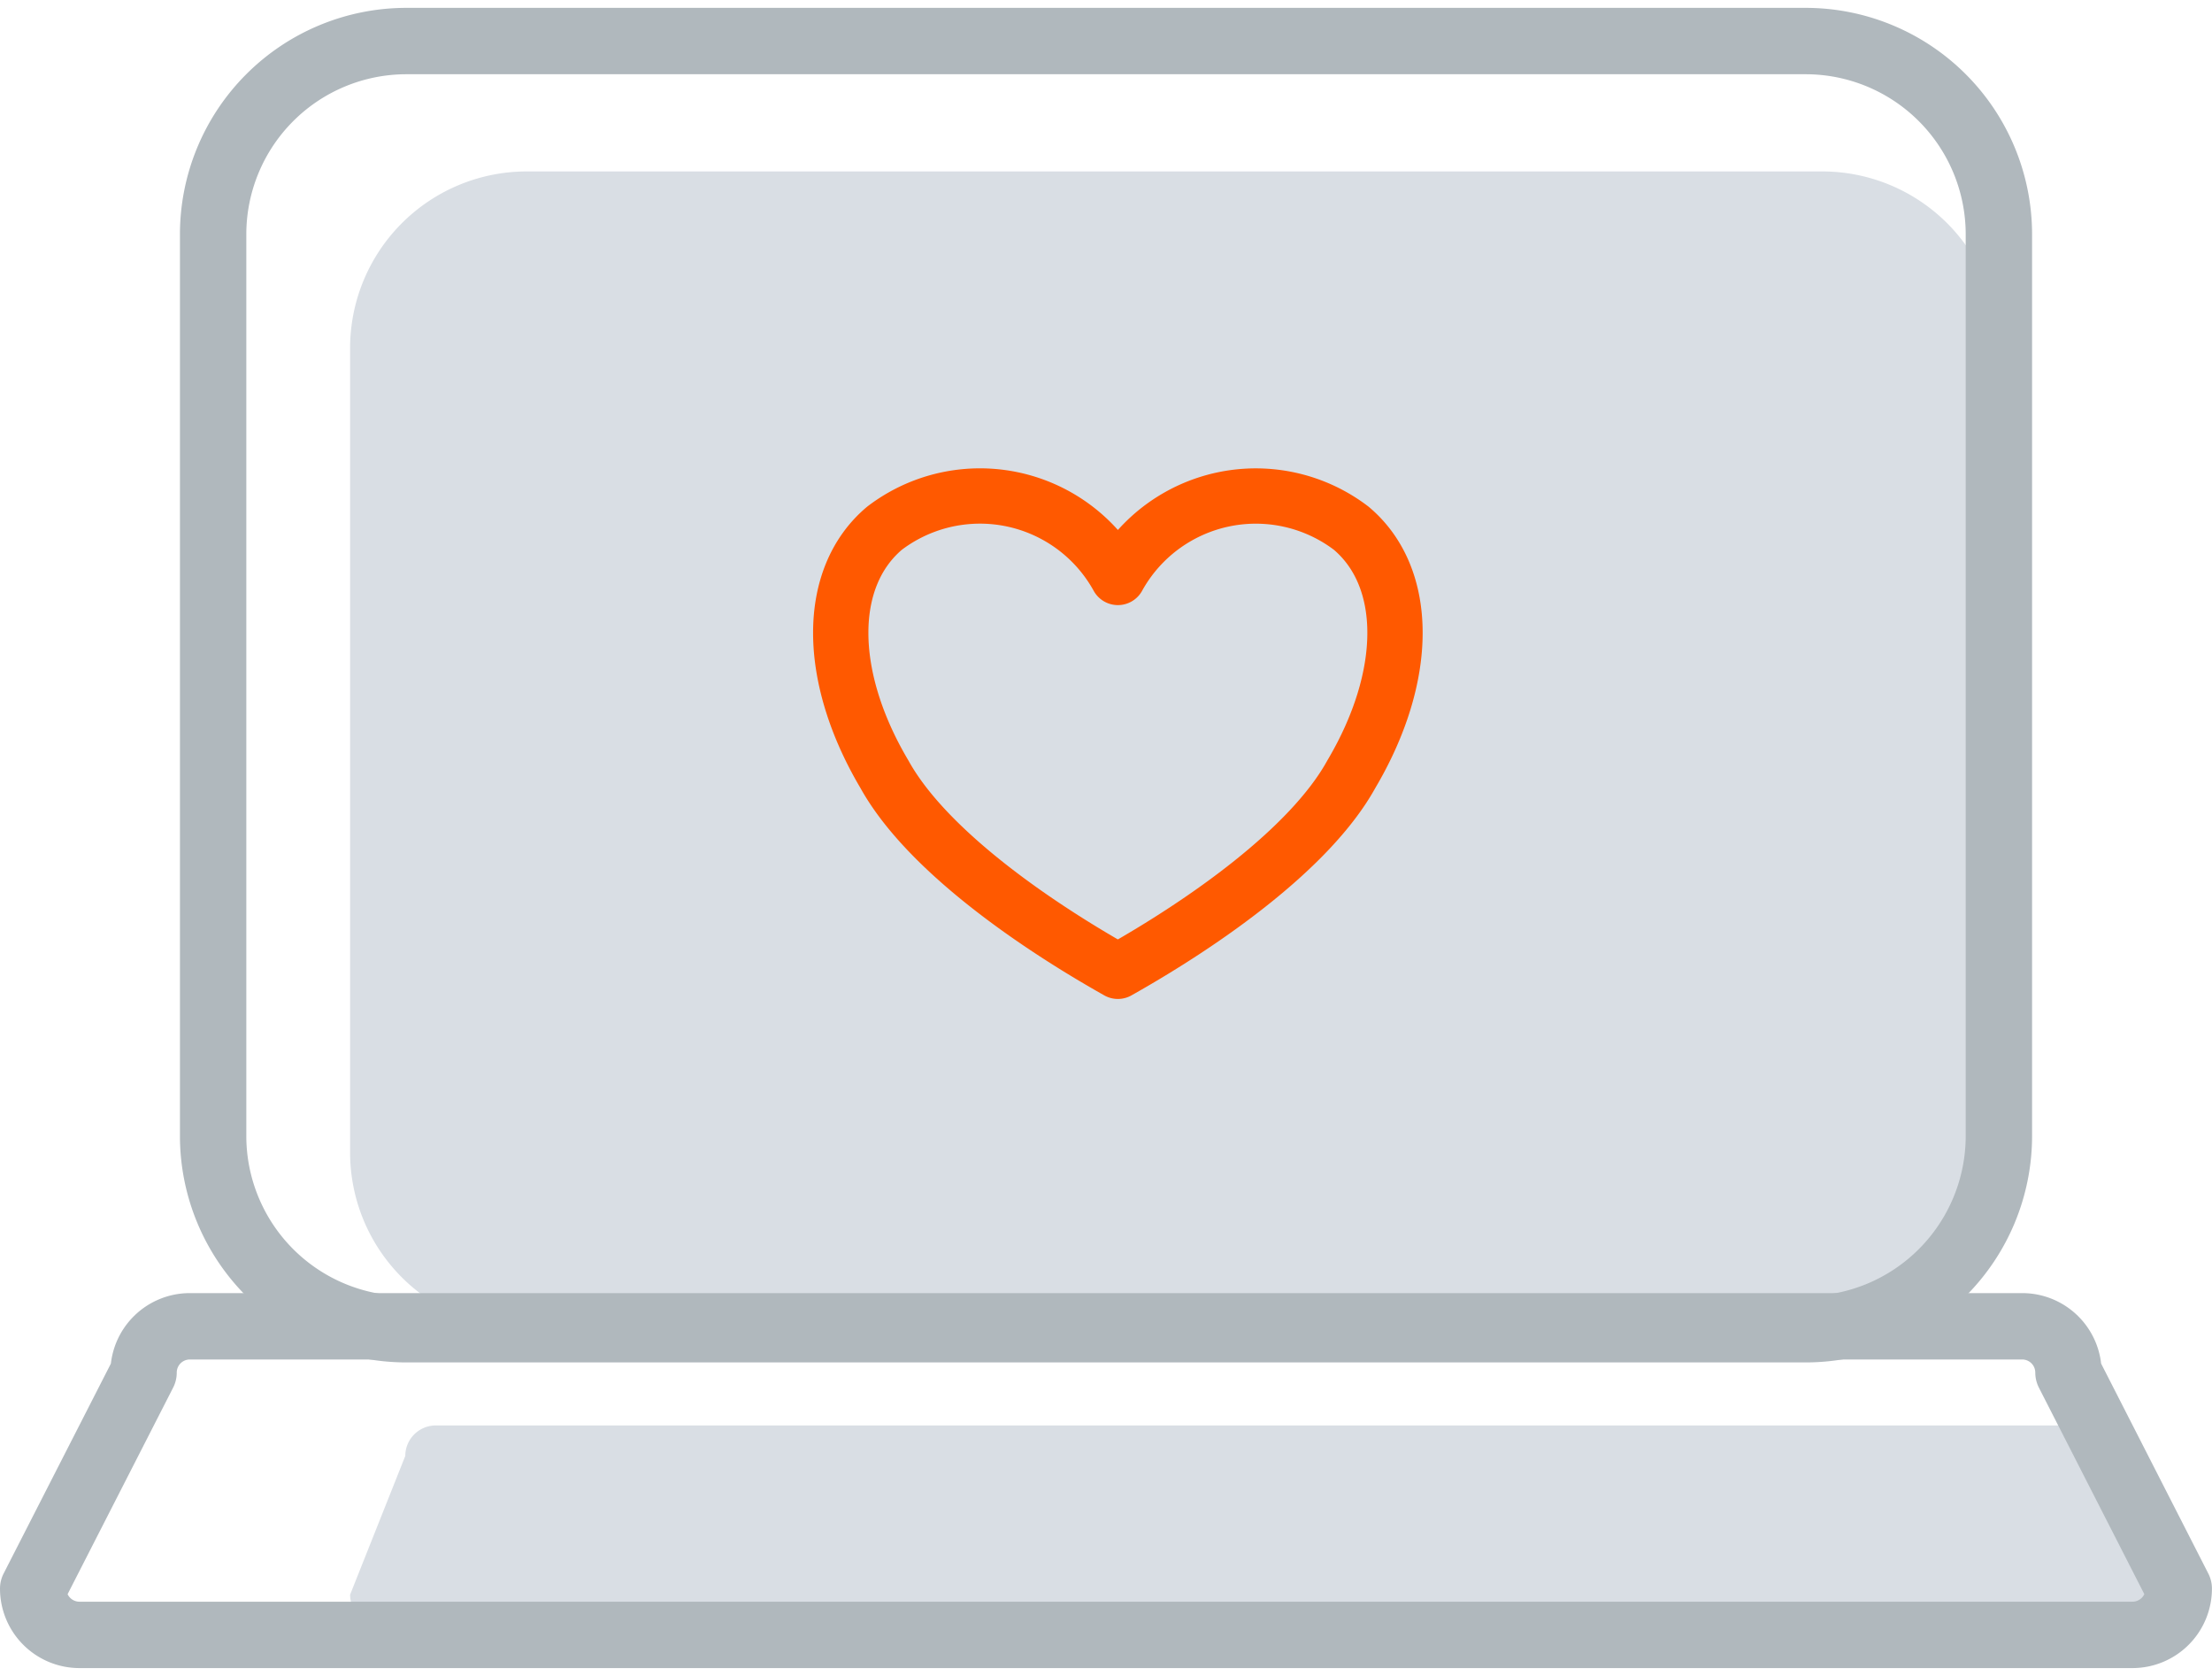 <?xml version="1.0" encoding="UTF-8"?><svg xmlns="http://www.w3.org/2000/svg" xmlns:xlink="http://www.w3.org/1999/xlink" contentScriptType="text/ecmascript" width="99" zoomAndPan="magnify" contentStyleType="text/css" viewBox="0 0 99.987 75.037" height="75" preserveAspectRatio="xMidYMid meet" version="1.0">
  <g transform="translate(-2.25 149.654)">
    <path fill="#d9dee4" d="M106.994-128.354a7.989,7.989,0,0,0-7.986-7.986H40.451a7.989,7.989,0,0,0-7.986,7.986V-92a7.989,7.989,0,0,0,7.986,7.986H99.009A7.989,7.989,0,0,0,106.994-92Z" fill-rule="evenodd" transform="translate(-14.39 -5.921)"/>
    <path stroke-linecap="round" transform="translate(-36.671 -20.651)" fill="none" stroke-linejoin="round" d="M89.452-103.26A7.121,7.121,0,0,1,100-105.484c2.637,2.225,2.637,6.675,0,11.125-1.846,3.338-6.593,6.675-10.549,8.9-3.956-2.225-8.7-5.563-10.549-8.9-2.637-4.45-2.637-8.9,0-11.125A7.12,7.12,0,0,1,89.452-103.26Z" stroke="#ff5900" stroke-width="2.5"/>
    <path fill="#d9dee4" d="M111.152-21.348a1.378,1.378,0,0,0-1.377-1.377H36.337a1.378,1.378,0,0,0-1.377,1.377l-2.494,6.27A1.378,1.378,0,0,0,33.842-13.7h80.921a1.378,1.378,0,0,0,1.377-1.377Z" fill-rule="evenodd" transform="translate(-14.39 -62.858)"/>
    <path stroke-linecap="round" transform="translate(-8.171)" fill="none" stroke-linejoin="round" d="M100.775-139.421a8.738,8.738,0,0,0-8.733-8.733H28.788a8.738,8.738,0,0,0-8.733,8.733v40.756a8.738,8.738,0,0,0,8.733,8.733H92.042a8.738,8.738,0,0,0,8.733-8.733Z" stroke="#b0b8bd" stroke-width="3"/>
    <path stroke-linecap="round" transform="translate(0 -58.355)" fill="none" stroke-linejoin="round" d="M95.749-29.618a2.093,2.093,0,0,0-2.092-2.092H10.831a2.093,2.093,0,0,0-2.092,2.092L3.75-19.854a2.093,2.093,0,0,0,2.092,2.092h92.8a2.093,2.093,0,0,0,2.092-2.092Z" stroke="#b0b8bd" stroke-width="3"/>
  </g>
</svg>
